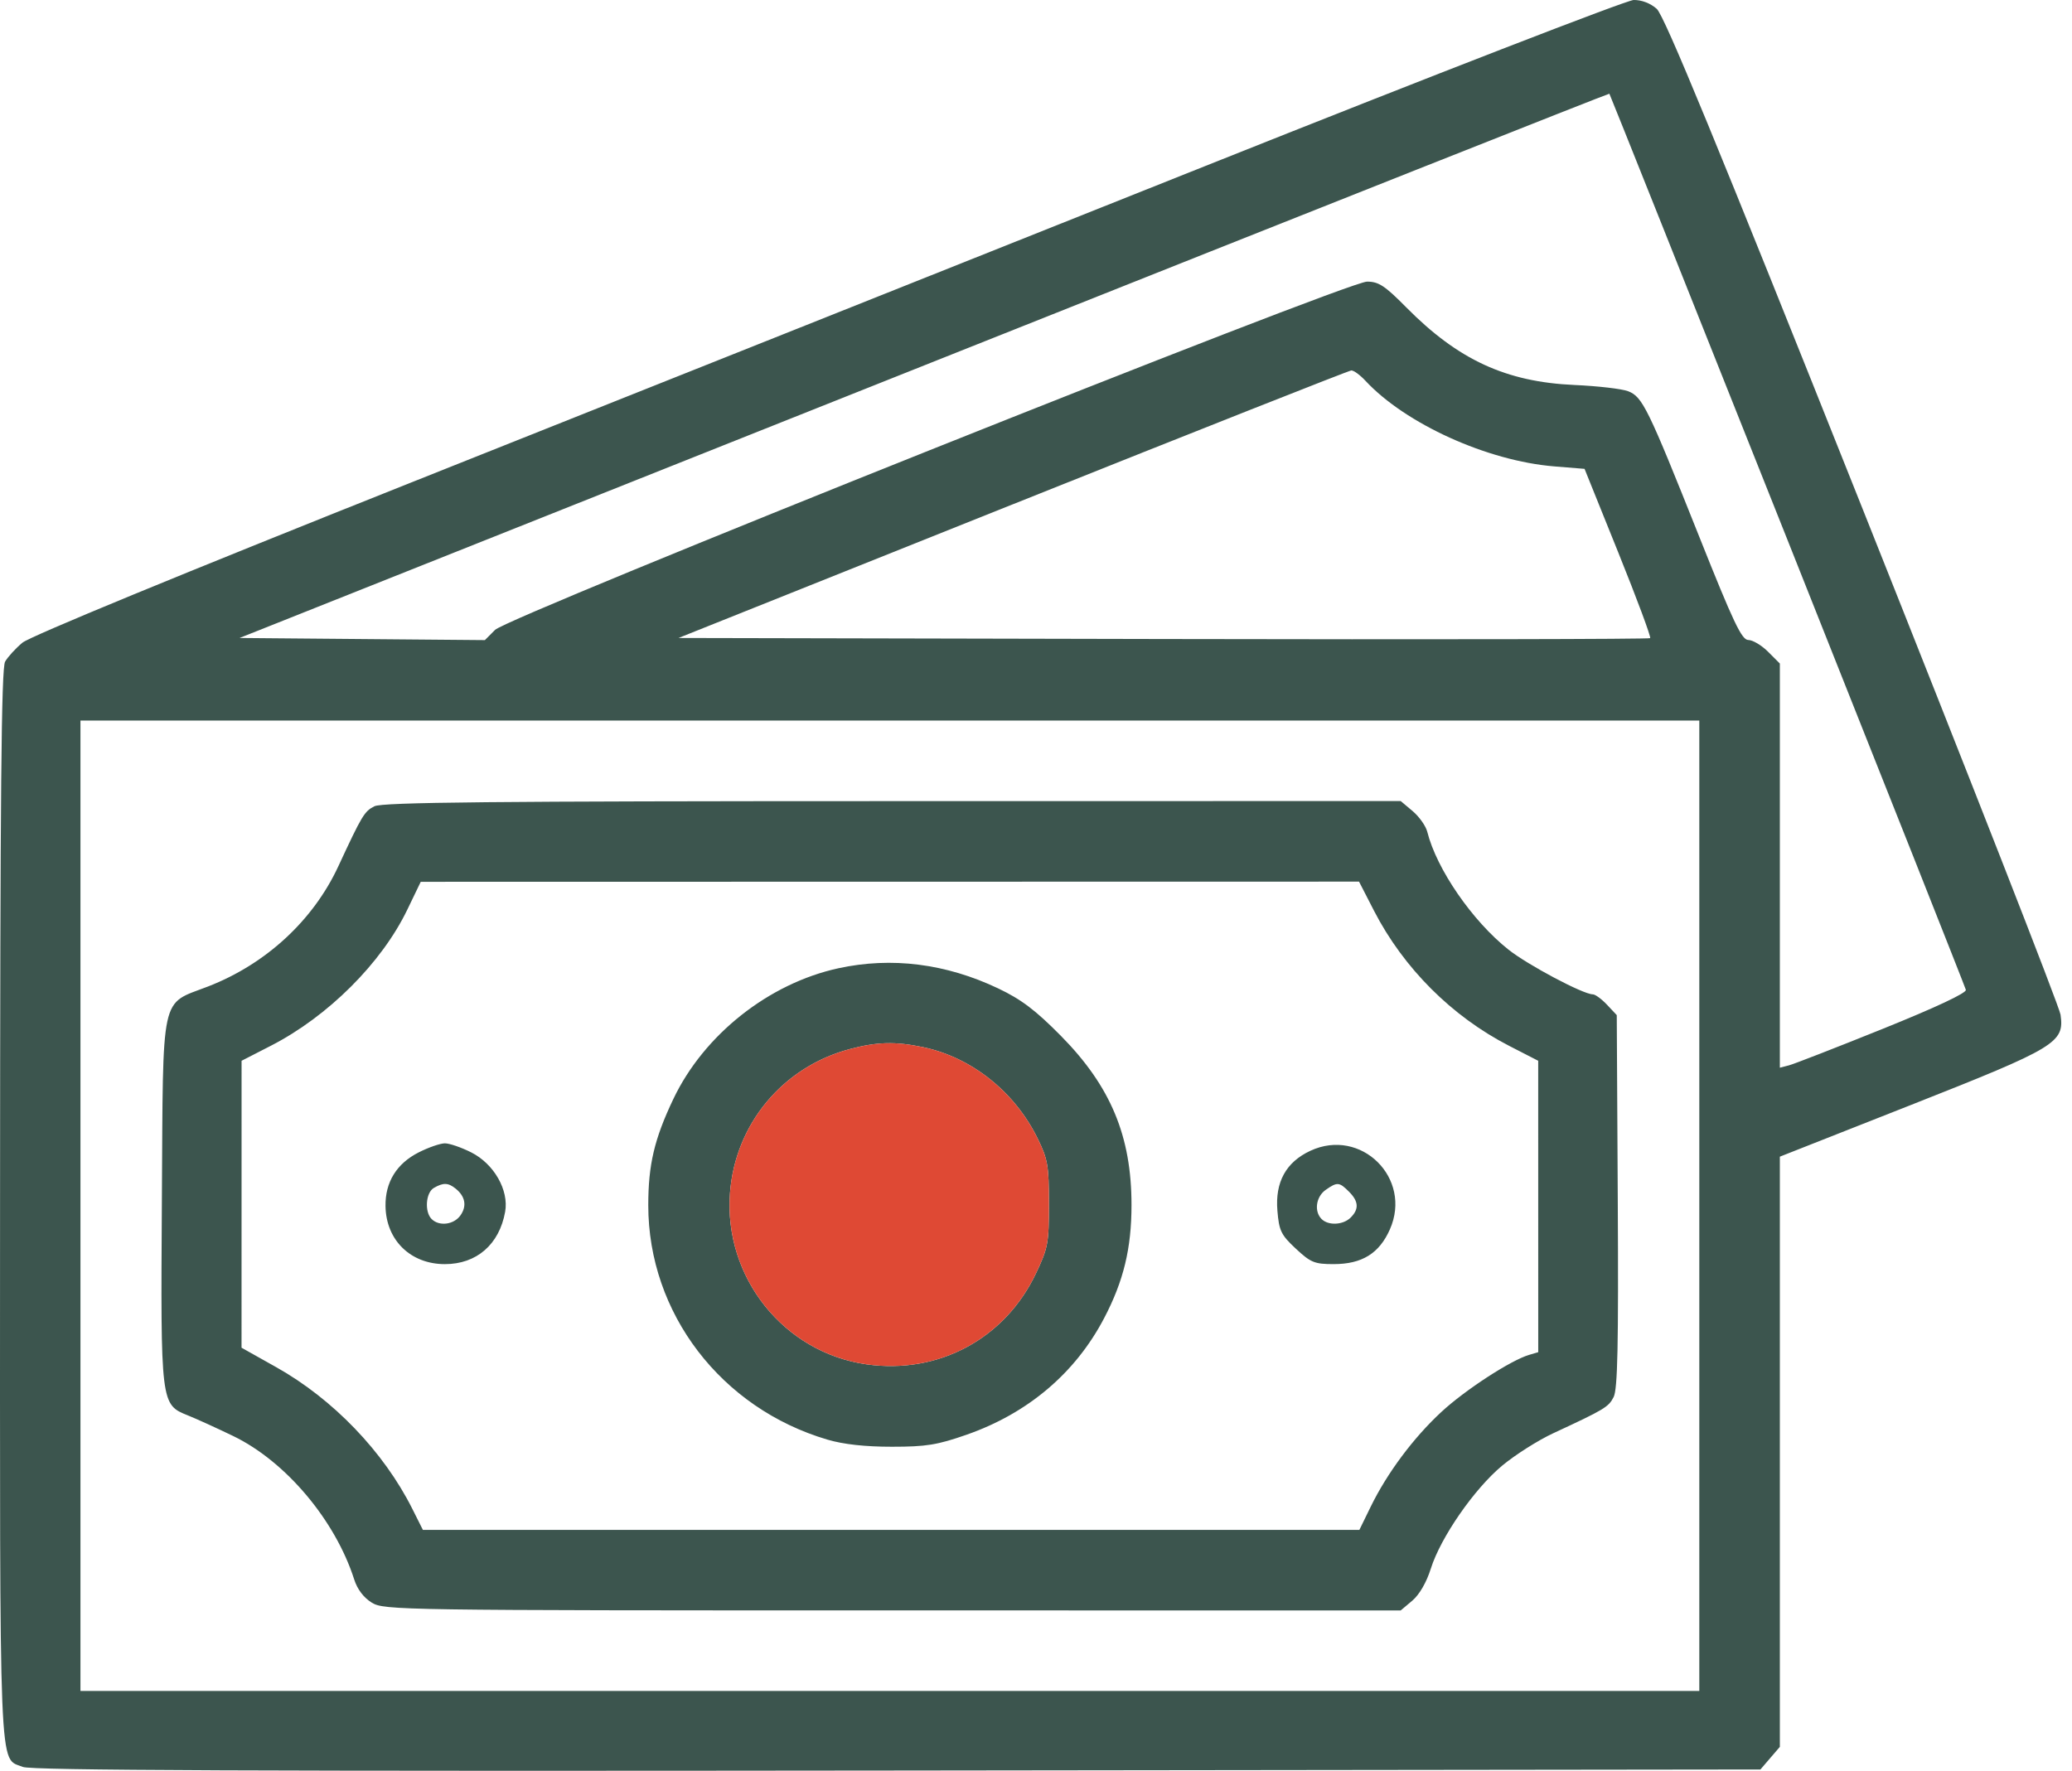 <?xml version="1.0" encoding="UTF-8"?> <svg xmlns="http://www.w3.org/2000/svg" width="117" height="100" viewBox="0 0 117 100" fill="none"> <path fill-rule="evenodd" clip-rule="evenodd" d="M67.986 9.404C55.042 14.569 34.892 22.599 23.209 27.251C10.226 32.421 1.695 35.936 1.266 36.294C0.88 36.617 0.44 37.098 0.288 37.364C0.075 37.736 0.01 44.786 0.003 68.045C-0.005 101.035 -0.079 99.218 1.292 99.782C1.767 99.978 14.27 100.029 50.667 99.985L99.406 99.926L99.954 99.287L100.503 98.649V81.984V65.319L107.91 62.398C116.121 59.158 116.579 58.882 116.353 57.3C116.29 56.857 111.262 44.01 105.182 28.751C96.916 8.011 93.981 0.88 93.55 0.498C93.196 0.183 92.694 -0.008 92.248 0C91.848 0.008 80.93 4.24 67.986 9.404ZM100.93 30.478C106.433 44.304 110.968 55.743 111.007 55.898C111.051 56.075 109.294 56.899 106.302 58.105C103.675 59.164 101.296 60.09 101.015 60.163L100.503 60.295V48.883V37.471L99.839 36.806C99.473 36.441 98.972 36.142 98.725 36.142C98.351 36.142 97.891 35.174 95.943 30.286C93.043 23.011 92.746 22.404 91.932 22.092C91.581 21.957 90.219 21.799 88.906 21.741C85.038 21.569 82.334 20.32 79.403 17.353C78.197 16.133 77.848 15.904 77.192 15.904C76.046 15.904 28.716 34.809 27.956 35.57L27.379 36.148L20.452 36.088L13.525 36.028L15.344 35.305C16.345 34.907 33.739 27.981 53.997 19.914C74.255 11.846 90.851 5.266 90.877 5.292C90.903 5.318 95.427 16.652 100.93 30.478ZM77.099 21.499C79.36 23.933 83.986 26.031 87.765 26.338L89.475 26.477L91.381 31.204C92.429 33.803 93.239 35.978 93.18 36.037C93.121 36.096 80.752 36.118 65.692 36.086L38.311 36.028L57.185 28.481C67.565 24.331 76.168 20.928 76.303 20.92C76.438 20.913 76.796 21.173 77.099 21.499ZM95.955 68.091V95.491H50.249H4.543V68.091V40.69H50.249H95.955V68.091ZM21.143 45.531C20.576 45.816 20.442 46.039 19.103 48.924C17.685 51.978 15.015 54.441 11.751 55.707C9.023 56.765 9.215 55.877 9.141 67.757C9.069 79.308 9.07 79.316 10.618 79.934C11.091 80.123 12.241 80.647 13.174 81.098C16.135 82.531 18.93 85.847 20.002 89.199C20.179 89.754 20.54 90.227 20.996 90.506C21.692 90.93 22.517 90.942 50.402 90.943L79.094 90.944L79.745 90.395C80.147 90.056 80.55 89.362 80.796 88.579C81.353 86.812 83.248 84.078 84.825 82.766C85.554 82.159 86.848 81.338 87.699 80.942C90.611 79.59 90.829 79.46 91.118 78.892C91.343 78.45 91.395 75.976 91.351 67.824L91.294 57.326L90.743 56.739C90.439 56.416 90.078 56.152 89.94 56.152C89.396 56.152 86.275 54.496 85.178 53.626C83.135 52.004 81.123 49.084 80.593 46.97C80.51 46.642 80.139 46.117 79.768 45.805L79.094 45.237L50.402 45.241C27.797 45.243 21.591 45.305 21.143 45.531ZM77.588 51.435C79.252 54.668 81.977 57.393 85.21 59.057L86.858 59.904L86.859 68.132L86.86 76.36L86.348 76.511C85.305 76.818 82.735 78.49 81.39 79.735C79.809 81.199 78.33 83.182 77.399 85.088L76.76 86.396H50.32H23.879L23.28 85.202C21.66 81.977 18.808 79.009 15.595 77.206L13.639 76.108L13.64 68.006L13.641 59.904L15.296 59.055C18.526 57.397 21.546 54.384 22.998 51.373L23.758 49.797L50.249 49.792L76.741 49.787L77.588 51.435ZM47.344 54.679C43.41 55.534 39.746 58.436 38.021 62.065C36.948 64.319 36.606 65.773 36.606 68.065C36.606 74.155 40.715 79.529 46.725 81.299C47.631 81.566 48.853 81.701 50.363 81.7C52.3 81.7 52.925 81.599 54.58 81.021C58.042 79.812 60.72 77.543 62.346 74.441C63.446 72.344 63.893 70.495 63.893 68.049C63.893 64.158 62.715 61.339 59.898 58.488C58.471 57.044 57.664 56.434 56.36 55.815C53.41 54.414 50.344 54.028 47.344 54.679ZM52.114 59.133C54.86 59.708 57.298 61.65 58.594 64.295C59.165 65.46 59.229 65.827 59.23 67.977C59.231 70.192 59.179 70.475 58.505 71.897C56.75 75.602 52.997 77.622 48.934 77.047C44.255 76.385 40.86 72.126 41.22 67.37C41.514 63.481 44.194 60.257 47.975 59.246C49.514 58.834 50.55 58.806 52.114 59.133ZM23.641 65.078C22.398 65.708 21.748 66.76 21.769 68.112C21.798 70.034 23.184 71.388 25.122 71.388C26.913 71.388 28.194 70.275 28.524 68.432C28.743 67.212 27.895 65.726 26.609 65.078C26.051 64.796 25.382 64.566 25.122 64.566C24.863 64.566 24.196 64.796 23.641 65.078ZM73.99 64.988C72.617 65.628 71.997 66.754 72.131 68.368C72.225 69.507 72.336 69.734 73.172 70.515C74.013 71.299 74.23 71.388 75.311 71.387C76.908 71.386 77.882 70.784 78.483 69.425C79.762 66.532 76.85 63.656 73.99 64.988ZM25.729 67.124C26.274 67.563 26.372 68.105 26.002 68.633C25.631 69.162 24.799 69.268 24.372 68.841C23.963 68.432 24.04 67.352 24.497 67.085C25.029 66.776 25.308 66.784 25.729 67.124ZM76.172 67.295C76.72 67.842 76.749 68.277 76.27 68.757C75.846 69.181 75.009 69.224 74.626 68.841C74.192 68.407 74.309 67.579 74.859 67.194C75.509 66.738 75.625 66.747 76.172 67.295Z" fill="#3C554E"></path> <path d="M52.114 59.133C54.86 59.708 57.298 61.65 58.594 64.295C59.165 65.46 59.229 65.827 59.23 67.977C59.231 70.192 59.179 70.475 58.505 71.897C56.75 75.602 52.997 77.622 48.934 77.047C44.255 76.385 40.86 72.126 41.22 67.37C41.514 63.481 44.194 60.257 47.975 59.246C49.514 58.834 50.55 58.806 52.114 59.133Z" fill="#DF4934"></path> </svg> 